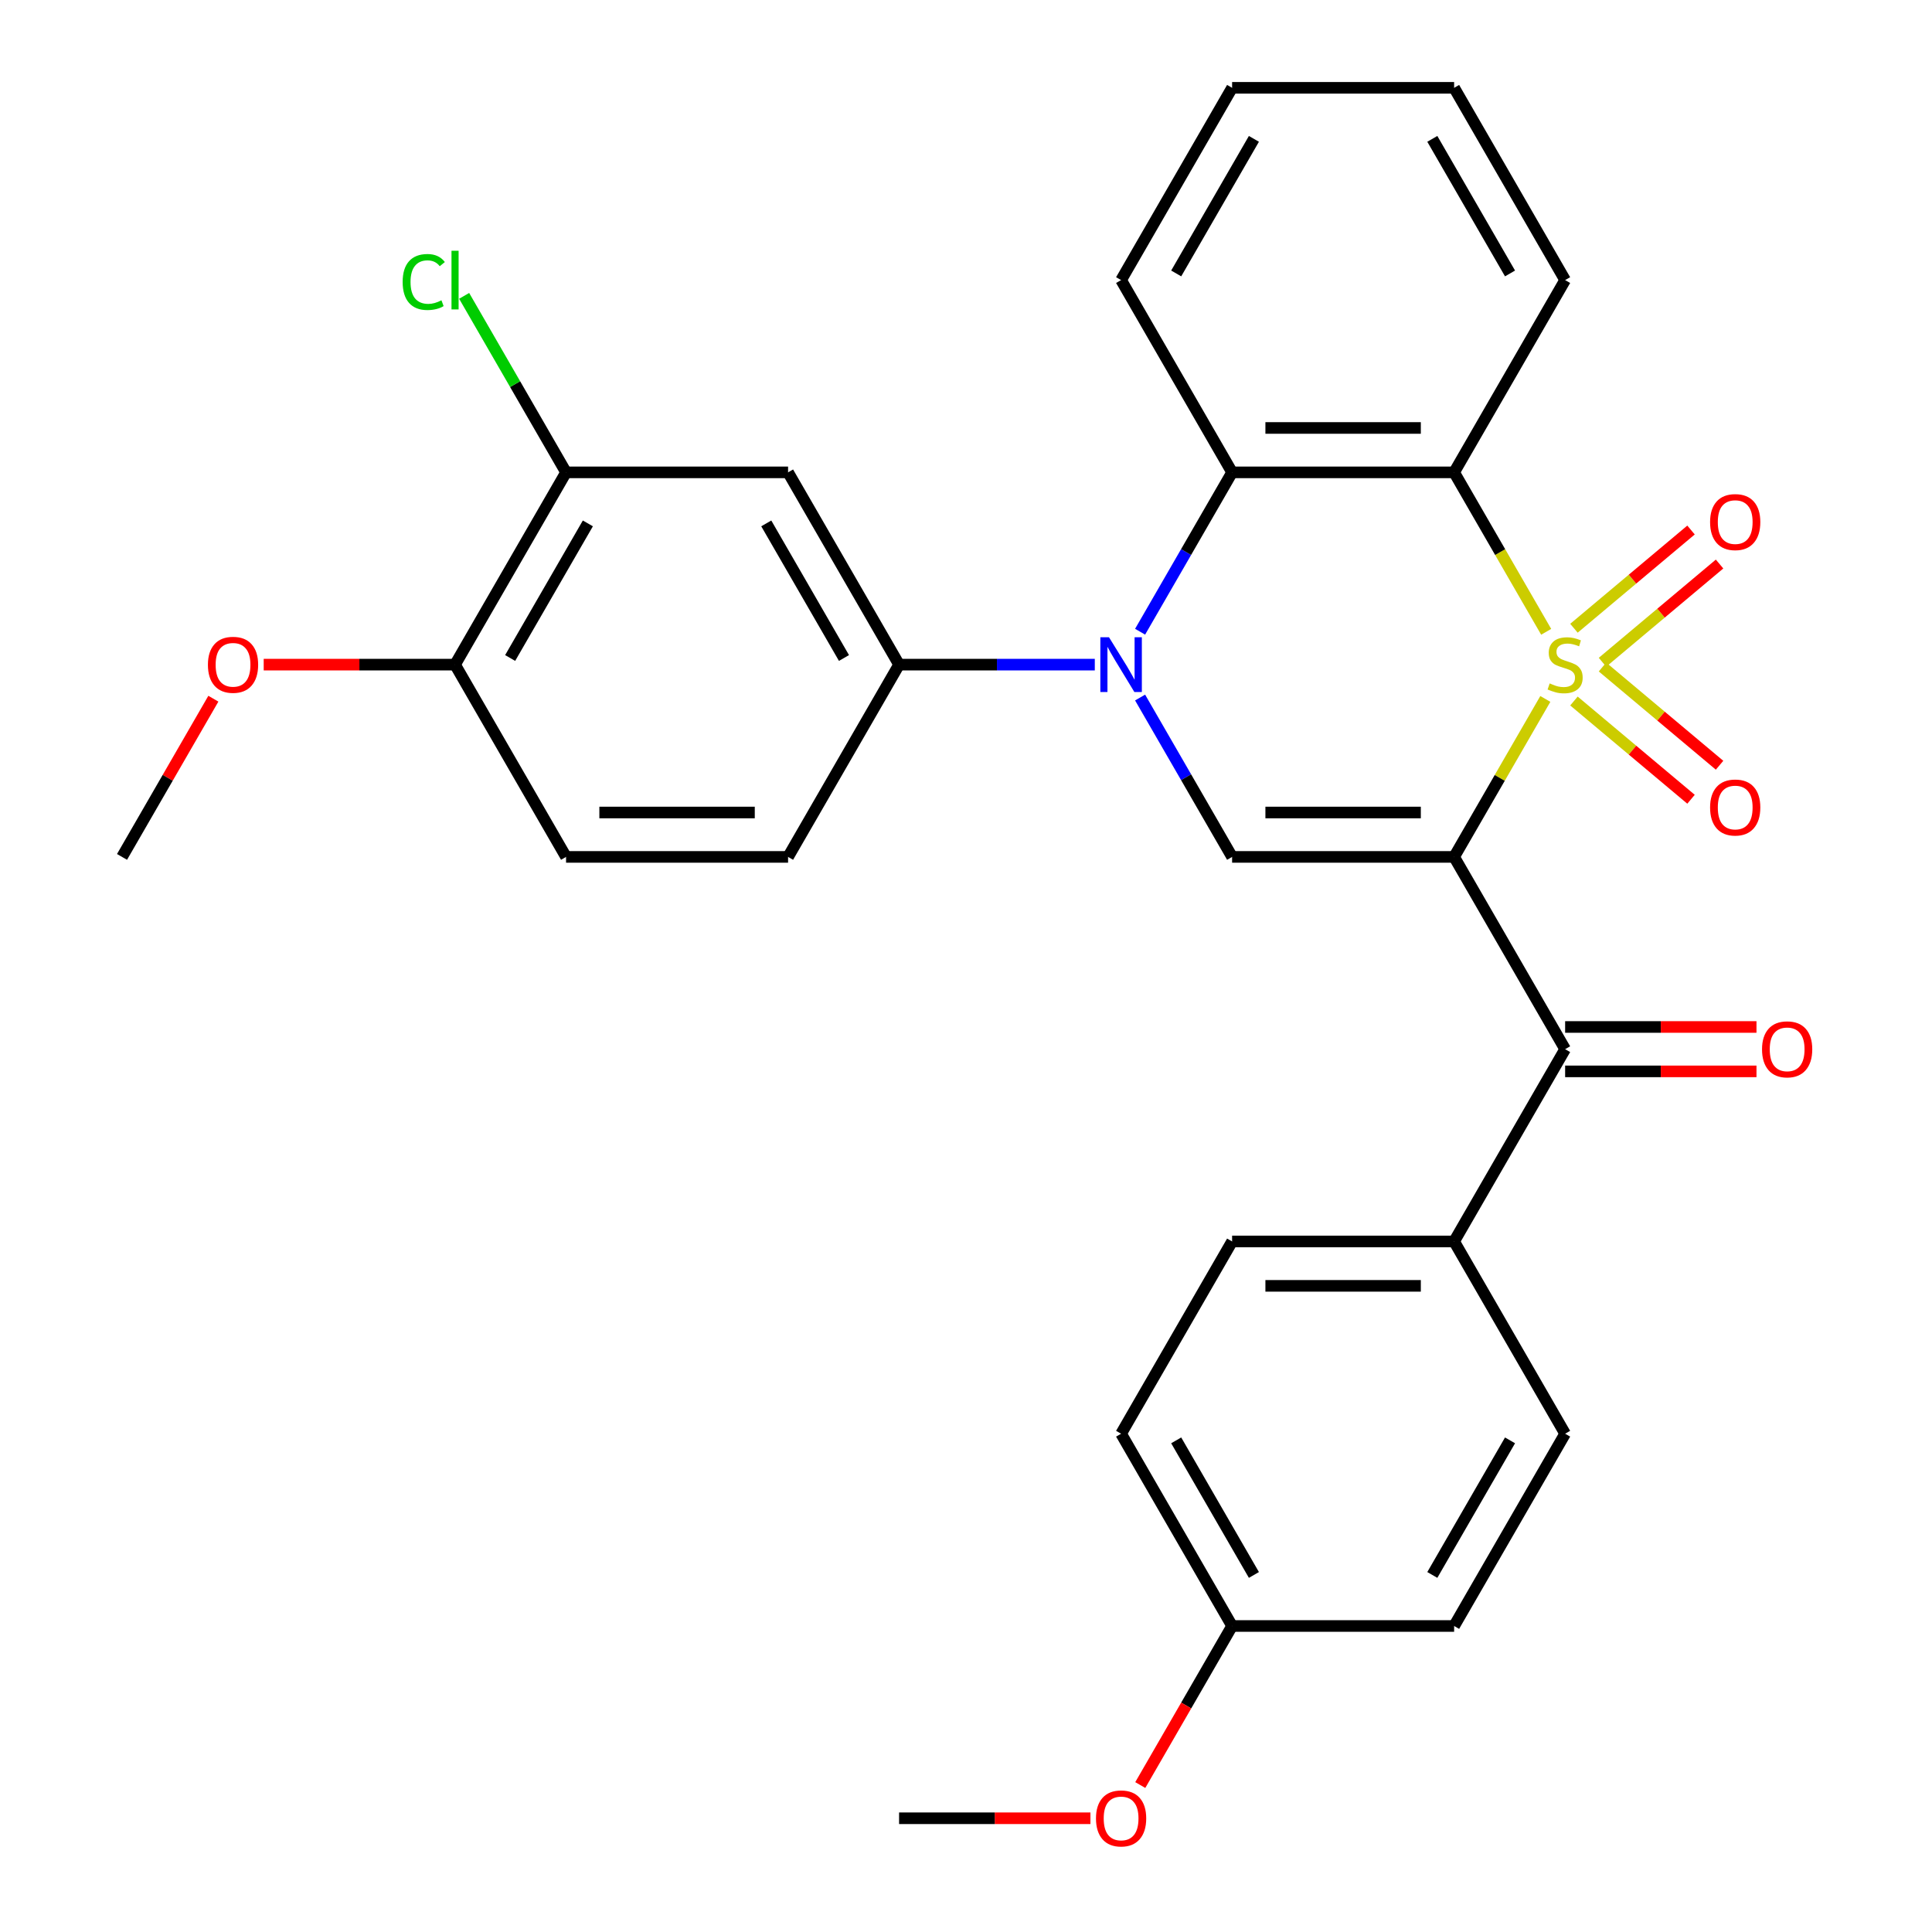 <?xml version='1.0' encoding='iso-8859-1'?>
<svg version='1.1' baseProfile='full'
              xmlns='http://www.w3.org/2000/svg'
                      xmlns:rdkit='http://www.rdkit.org/xml'
                      xmlns:xlink='http://www.w3.org/1999/xlink'
                  xml:space='preserve'
width='1000px' height='1000px' viewBox='0 0 1000 1000'>
<!-- END OF HEADER -->
<rect style='opacity:1.0;fill:#FFFFFF;stroke:none' width='1000' height='1000' x='0' y='0'> </rect>
<path class='bond-0' d='M 799.859,361.766 L 776.255,402.649' style='fill:none;fill-rule:evenodd;stroke:#CCCC00;stroke-width:6px;stroke-linecap:butt;stroke-linejoin:miter;stroke-opacity:1' />
<path class='bond-0' d='M 776.255,402.649 L 752.651,443.533' style='fill:none;fill-rule:evenodd;stroke:#000000;stroke-width:6px;stroke-linecap:butt;stroke-linejoin:miter;stroke-opacity:1' />
<path class='bond-1' d='M 800.298,327.02 L 776.475,285.757' style='fill:none;fill-rule:evenodd;stroke:#CCCC00;stroke-width:6px;stroke-linecap:butt;stroke-linejoin:miter;stroke-opacity:1' />
<path class='bond-1' d='M 776.475,285.757 L 752.651,244.494' style='fill:none;fill-rule:evenodd;stroke:#000000;stroke-width:6px;stroke-linecap:butt;stroke-linejoin:miter;stroke-opacity:1' />
<path class='bond-8' d='M 829.449,342.786 L 859.746,317.364' style='fill:none;fill-rule:evenodd;stroke:#CCCC00;stroke-width:6px;stroke-linecap:butt;stroke-linejoin:miter;stroke-opacity:1' />
<path class='bond-8' d='M 859.746,317.364 L 890.043,291.942' style='fill:none;fill-rule:evenodd;stroke:#FF0000;stroke-width:6px;stroke-linecap:butt;stroke-linejoin:miter;stroke-opacity:1' />
<path class='bond-8' d='M 814.675,325.18 L 844.973,299.758' style='fill:none;fill-rule:evenodd;stroke:#CCCC00;stroke-width:6px;stroke-linecap:butt;stroke-linejoin:miter;stroke-opacity:1' />
<path class='bond-8' d='M 844.973,299.758 L 875.27,274.336' style='fill:none;fill-rule:evenodd;stroke:#FF0000;stroke-width:6px;stroke-linecap:butt;stroke-linejoin:miter;stroke-opacity:1' />
<path class='bond-9' d='M 814.675,362.846 L 844.973,388.268' style='fill:none;fill-rule:evenodd;stroke:#CCCC00;stroke-width:6px;stroke-linecap:butt;stroke-linejoin:miter;stroke-opacity:1' />
<path class='bond-9' d='M 844.973,388.268 L 875.27,413.691' style='fill:none;fill-rule:evenodd;stroke:#FF0000;stroke-width:6px;stroke-linecap:butt;stroke-linejoin:miter;stroke-opacity:1' />
<path class='bond-9' d='M 829.449,345.24 L 859.746,370.662' style='fill:none;fill-rule:evenodd;stroke:#CCCC00;stroke-width:6px;stroke-linecap:butt;stroke-linejoin:miter;stroke-opacity:1' />
<path class='bond-9' d='M 859.746,370.662 L 890.043,396.085' style='fill:none;fill-rule:evenodd;stroke:#FF0000;stroke-width:6px;stroke-linecap:butt;stroke-linejoin:miter;stroke-opacity:1' />
<path class='bond-3' d='M 752.651,443.533 L 637.736,443.533' style='fill:none;fill-rule:evenodd;stroke:#000000;stroke-width:6px;stroke-linecap:butt;stroke-linejoin:miter;stroke-opacity:1' />
<path class='bond-3' d='M 735.414,420.55 L 654.974,420.55' style='fill:none;fill-rule:evenodd;stroke:#000000;stroke-width:6px;stroke-linecap:butt;stroke-linejoin:miter;stroke-opacity:1' />
<path class='bond-5' d='M 752.651,443.533 L 810.109,543.052' style='fill:none;fill-rule:evenodd;stroke:#000000;stroke-width:6px;stroke-linecap:butt;stroke-linejoin:miter;stroke-opacity:1' />
<path class='bond-4' d='M 752.651,244.494 L 637.736,244.494' style='fill:none;fill-rule:evenodd;stroke:#000000;stroke-width:6px;stroke-linecap:butt;stroke-linejoin:miter;stroke-opacity:1' />
<path class='bond-4' d='M 735.414,221.511 L 654.974,221.511' style='fill:none;fill-rule:evenodd;stroke:#000000;stroke-width:6px;stroke-linecap:butt;stroke-linejoin:miter;stroke-opacity:1' />
<path class='bond-18' d='M 752.651,244.494 L 810.109,144.974' style='fill:none;fill-rule:evenodd;stroke:#000000;stroke-width:6px;stroke-linecap:butt;stroke-linejoin:miter;stroke-opacity:1' />
<path class='bond-2' d='M 590.113,326.98 L 613.924,285.737' style='fill:none;fill-rule:evenodd;stroke:#0000FF;stroke-width:6px;stroke-linecap:butt;stroke-linejoin:miter;stroke-opacity:1' />
<path class='bond-2' d='M 613.924,285.737 L 637.736,244.494' style='fill:none;fill-rule:evenodd;stroke:#000000;stroke-width:6px;stroke-linecap:butt;stroke-linejoin:miter;stroke-opacity:1' />
<path class='bond-6' d='M 566.666,344.013 L 516.015,344.013' style='fill:none;fill-rule:evenodd;stroke:#0000FF;stroke-width:6px;stroke-linecap:butt;stroke-linejoin:miter;stroke-opacity:1' />
<path class='bond-6' d='M 516.015,344.013 L 465.363,344.013' style='fill:none;fill-rule:evenodd;stroke:#000000;stroke-width:6px;stroke-linecap:butt;stroke-linejoin:miter;stroke-opacity:1' />
<path class='bond-30' d='M 590.113,361.046 L 613.924,402.289' style='fill:none;fill-rule:evenodd;stroke:#0000FF;stroke-width:6px;stroke-linecap:butt;stroke-linejoin:miter;stroke-opacity:1' />
<path class='bond-30' d='M 613.924,402.289 L 637.736,443.533' style='fill:none;fill-rule:evenodd;stroke:#000000;stroke-width:6px;stroke-linecap:butt;stroke-linejoin:miter;stroke-opacity:1' />
<path class='bond-23' d='M 637.736,244.494 L 580.279,144.974' style='fill:none;fill-rule:evenodd;stroke:#000000;stroke-width:6px;stroke-linecap:butt;stroke-linejoin:miter;stroke-opacity:1' />
<path class='bond-11' d='M 810.109,543.052 L 752.651,642.572' style='fill:none;fill-rule:evenodd;stroke:#000000;stroke-width:6px;stroke-linecap:butt;stroke-linejoin:miter;stroke-opacity:1' />
<path class='bond-12' d='M 810.109,554.544 L 859.63,554.544' style='fill:none;fill-rule:evenodd;stroke:#000000;stroke-width:6px;stroke-linecap:butt;stroke-linejoin:miter;stroke-opacity:1' />
<path class='bond-12' d='M 859.63,554.544 L 909.151,554.544' style='fill:none;fill-rule:evenodd;stroke:#FF0000;stroke-width:6px;stroke-linecap:butt;stroke-linejoin:miter;stroke-opacity:1' />
<path class='bond-12' d='M 810.109,531.561 L 859.63,531.561' style='fill:none;fill-rule:evenodd;stroke:#000000;stroke-width:6px;stroke-linecap:butt;stroke-linejoin:miter;stroke-opacity:1' />
<path class='bond-12' d='M 859.63,531.561 L 909.151,531.561' style='fill:none;fill-rule:evenodd;stroke:#FF0000;stroke-width:6px;stroke-linecap:butt;stroke-linejoin:miter;stroke-opacity:1' />
<path class='bond-7' d='M 465.363,344.013 L 407.906,244.494' style='fill:none;fill-rule:evenodd;stroke:#000000;stroke-width:6px;stroke-linecap:butt;stroke-linejoin:miter;stroke-opacity:1' />
<path class='bond-7' d='M 436.841,340.577 L 396.62,270.913' style='fill:none;fill-rule:evenodd;stroke:#000000;stroke-width:6px;stroke-linecap:butt;stroke-linejoin:miter;stroke-opacity:1' />
<path class='bond-14' d='M 465.363,344.013 L 407.906,443.533' style='fill:none;fill-rule:evenodd;stroke:#000000;stroke-width:6px;stroke-linecap:butt;stroke-linejoin:miter;stroke-opacity:1' />
<path class='bond-10' d='M 407.906,244.494 L 292.991,244.494' style='fill:none;fill-rule:evenodd;stroke:#000000;stroke-width:6px;stroke-linecap:butt;stroke-linejoin:miter;stroke-opacity:1' />
<path class='bond-19' d='M 292.991,244.494 L 266.618,198.815' style='fill:none;fill-rule:evenodd;stroke:#000000;stroke-width:6px;stroke-linecap:butt;stroke-linejoin:miter;stroke-opacity:1' />
<path class='bond-19' d='M 266.618,198.815 L 240.246,153.137' style='fill:none;fill-rule:evenodd;stroke:#00CC00;stroke-width:6px;stroke-linecap:butt;stroke-linejoin:miter;stroke-opacity:1' />
<path class='bond-33' d='M 292.991,244.494 L 235.533,344.013' style='fill:none;fill-rule:evenodd;stroke:#000000;stroke-width:6px;stroke-linecap:butt;stroke-linejoin:miter;stroke-opacity:1' />
<path class='bond-33' d='M 304.276,270.913 L 264.055,340.577' style='fill:none;fill-rule:evenodd;stroke:#000000;stroke-width:6px;stroke-linecap:butt;stroke-linejoin:miter;stroke-opacity:1' />
<path class='bond-16' d='M 752.651,642.572 L 637.736,642.572' style='fill:none;fill-rule:evenodd;stroke:#000000;stroke-width:6px;stroke-linecap:butt;stroke-linejoin:miter;stroke-opacity:1' />
<path class='bond-16' d='M 735.414,665.555 L 654.974,665.555' style='fill:none;fill-rule:evenodd;stroke:#000000;stroke-width:6px;stroke-linecap:butt;stroke-linejoin:miter;stroke-opacity:1' />
<path class='bond-17' d='M 752.651,642.572 L 810.109,742.091' style='fill:none;fill-rule:evenodd;stroke:#000000;stroke-width:6px;stroke-linecap:butt;stroke-linejoin:miter;stroke-opacity:1' />
<path class='bond-13' d='M 235.533,344.013 L 292.991,443.533' style='fill:none;fill-rule:evenodd;stroke:#000000;stroke-width:6px;stroke-linecap:butt;stroke-linejoin:miter;stroke-opacity:1' />
<path class='bond-24' d='M 235.533,344.013 L 186.012,344.013' style='fill:none;fill-rule:evenodd;stroke:#000000;stroke-width:6px;stroke-linecap:butt;stroke-linejoin:miter;stroke-opacity:1' />
<path class='bond-24' d='M 186.012,344.013 L 136.491,344.013' style='fill:none;fill-rule:evenodd;stroke:#FF0000;stroke-width:6px;stroke-linecap:butt;stroke-linejoin:miter;stroke-opacity:1' />
<path class='bond-15' d='M 407.906,443.533 L 292.991,443.533' style='fill:none;fill-rule:evenodd;stroke:#000000;stroke-width:6px;stroke-linecap:butt;stroke-linejoin:miter;stroke-opacity:1' />
<path class='bond-15' d='M 390.668,420.55 L 310.228,420.55' style='fill:none;fill-rule:evenodd;stroke:#000000;stroke-width:6px;stroke-linecap:butt;stroke-linejoin:miter;stroke-opacity:1' />
<path class='bond-22' d='M 637.736,642.572 L 580.279,742.091' style='fill:none;fill-rule:evenodd;stroke:#000000;stroke-width:6px;stroke-linecap:butt;stroke-linejoin:miter;stroke-opacity:1' />
<path class='bond-21' d='M 810.109,742.091 L 752.651,841.611' style='fill:none;fill-rule:evenodd;stroke:#000000;stroke-width:6px;stroke-linecap:butt;stroke-linejoin:miter;stroke-opacity:1' />
<path class='bond-21' d='M 781.587,745.528 L 741.366,815.191' style='fill:none;fill-rule:evenodd;stroke:#000000;stroke-width:6px;stroke-linecap:butt;stroke-linejoin:miter;stroke-opacity:1' />
<path class='bond-28' d='M 810.109,144.974 L 752.651,45.455' style='fill:none;fill-rule:evenodd;stroke:#000000;stroke-width:6px;stroke-linecap:butt;stroke-linejoin:miter;stroke-opacity:1' />
<path class='bond-28' d='M 781.587,141.538 L 741.366,71.874' style='fill:none;fill-rule:evenodd;stroke:#000000;stroke-width:6px;stroke-linecap:butt;stroke-linejoin:miter;stroke-opacity:1' />
<path class='bond-20' d='M 637.736,841.611 L 752.651,841.611' style='fill:none;fill-rule:evenodd;stroke:#000000;stroke-width:6px;stroke-linecap:butt;stroke-linejoin:miter;stroke-opacity:1' />
<path class='bond-25' d='M 637.736,841.611 L 613.971,882.774' style='fill:none;fill-rule:evenodd;stroke:#000000;stroke-width:6px;stroke-linecap:butt;stroke-linejoin:miter;stroke-opacity:1' />
<path class='bond-25' d='M 613.971,882.774 L 590.205,923.937' style='fill:none;fill-rule:evenodd;stroke:#FF0000;stroke-width:6px;stroke-linecap:butt;stroke-linejoin:miter;stroke-opacity:1' />
<path class='bond-32' d='M 637.736,841.611 L 580.279,742.091' style='fill:none;fill-rule:evenodd;stroke:#000000;stroke-width:6px;stroke-linecap:butt;stroke-linejoin:miter;stroke-opacity:1' />
<path class='bond-32' d='M 649.021,815.191 L 608.801,745.528' style='fill:none;fill-rule:evenodd;stroke:#000000;stroke-width:6px;stroke-linecap:butt;stroke-linejoin:miter;stroke-opacity:1' />
<path class='bond-31' d='M 580.279,144.974 L 637.736,45.455' style='fill:none;fill-rule:evenodd;stroke:#000000;stroke-width:6px;stroke-linecap:butt;stroke-linejoin:miter;stroke-opacity:1' />
<path class='bond-31' d='M 608.801,141.538 L 649.021,71.874' style='fill:none;fill-rule:evenodd;stroke:#000000;stroke-width:6px;stroke-linecap:butt;stroke-linejoin:miter;stroke-opacity:1' />
<path class='bond-26' d='M 110.437,361.646 L 86.799,402.589' style='fill:none;fill-rule:evenodd;stroke:#FF0000;stroke-width:6px;stroke-linecap:butt;stroke-linejoin:miter;stroke-opacity:1' />
<path class='bond-26' d='M 86.799,402.589 L 63.16,443.533' style='fill:none;fill-rule:evenodd;stroke:#000000;stroke-width:6px;stroke-linecap:butt;stroke-linejoin:miter;stroke-opacity:1' />
<path class='bond-27' d='M 564.406,941.13 L 514.885,941.13' style='fill:none;fill-rule:evenodd;stroke:#FF0000;stroke-width:6px;stroke-linecap:butt;stroke-linejoin:miter;stroke-opacity:1' />
<path class='bond-27' d='M 514.885,941.13 L 465.363,941.13' style='fill:none;fill-rule:evenodd;stroke:#000000;stroke-width:6px;stroke-linecap:butt;stroke-linejoin:miter;stroke-opacity:1' />
<path class='bond-29' d='M 752.651,45.455 L 637.736,45.455' style='fill:none;fill-rule:evenodd;stroke:#000000;stroke-width:6px;stroke-linecap:butt;stroke-linejoin:miter;stroke-opacity:1' />
<path  class='atom-0' d='M 802.109 353.733
Q 802.429 353.853, 803.749 354.413
Q 805.069 354.973, 806.509 355.333
Q 807.989 355.653, 809.429 355.653
Q 812.109 355.653, 813.669 354.373
Q 815.229 353.053, 815.229 350.773
Q 815.229 349.213, 814.429 348.253
Q 813.669 347.293, 812.469 346.773
Q 811.269 346.253, 809.269 345.653
Q 806.749 344.893, 805.229 344.173
Q 803.749 343.453, 802.669 341.933
Q 801.629 340.413, 801.629 337.853
Q 801.629 334.293, 804.029 332.093
Q 806.469 329.893, 811.269 329.893
Q 814.549 329.893, 818.269 331.453
L 817.349 334.533
Q 813.949 333.133, 811.389 333.133
Q 808.629 333.133, 807.109 334.293
Q 805.589 335.413, 805.629 337.373
Q 805.629 338.893, 806.389 339.813
Q 807.189 340.733, 808.309 341.253
Q 809.469 341.773, 811.389 342.373
Q 813.949 343.173, 815.469 343.973
Q 816.989 344.773, 818.069 346.413
Q 819.189 348.013, 819.189 350.773
Q 819.189 354.693, 816.549 356.813
Q 813.949 358.893, 809.589 358.893
Q 807.069 358.893, 805.149 358.333
Q 803.269 357.813, 801.029 356.893
L 802.109 353.733
' fill='#CCCC00'/>
<path  class='atom-3' d='M 574.019 329.853
L 583.299 344.853
Q 584.219 346.333, 585.699 349.013
Q 587.179 351.693, 587.259 351.853
L 587.259 329.853
L 591.019 329.853
L 591.019 358.173
L 587.139 358.173
L 577.179 341.773
Q 576.019 339.853, 574.779 337.653
Q 573.579 335.453, 573.219 334.773
L 573.219 358.173
L 569.539 358.173
L 569.539 329.853
L 574.019 329.853
' fill='#0000FF'/>
<path  class='atom-9' d='M 885.139 270.227
Q 885.139 263.427, 888.499 259.627
Q 891.859 255.827, 898.139 255.827
Q 904.419 255.827, 907.779 259.627
Q 911.139 263.427, 911.139 270.227
Q 911.139 277.107, 907.739 281.027
Q 904.339 284.907, 898.139 284.907
Q 891.899 284.907, 888.499 281.027
Q 885.139 277.147, 885.139 270.227
M 898.139 281.707
Q 902.459 281.707, 904.779 278.827
Q 907.139 275.907, 907.139 270.227
Q 907.139 264.667, 904.779 261.867
Q 902.459 259.027, 898.139 259.027
Q 893.819 259.027, 891.459 261.827
Q 889.139 264.627, 889.139 270.227
Q 889.139 275.947, 891.459 278.827
Q 893.819 281.707, 898.139 281.707
' fill='#FF0000'/>
<path  class='atom-10' d='M 885.139 417.959
Q 885.139 411.159, 888.499 407.359
Q 891.859 403.559, 898.139 403.559
Q 904.419 403.559, 907.779 407.359
Q 911.139 411.159, 911.139 417.959
Q 911.139 424.839, 907.739 428.759
Q 904.339 432.639, 898.139 432.639
Q 891.899 432.639, 888.499 428.759
Q 885.139 424.879, 885.139 417.959
M 898.139 429.439
Q 902.459 429.439, 904.779 426.559
Q 907.139 423.639, 907.139 417.959
Q 907.139 412.399, 904.779 409.599
Q 902.459 406.759, 898.139 406.759
Q 893.819 406.759, 891.459 409.559
Q 889.139 412.359, 889.139 417.959
Q 889.139 423.679, 891.459 426.559
Q 893.819 429.439, 898.139 429.439
' fill='#FF0000'/>
<path  class='atom-13' d='M 912.024 543.132
Q 912.024 536.332, 915.384 532.532
Q 918.744 528.732, 925.024 528.732
Q 931.304 528.732, 934.664 532.532
Q 938.024 536.332, 938.024 543.132
Q 938.024 550.012, 934.624 553.932
Q 931.224 557.812, 925.024 557.812
Q 918.784 557.812, 915.384 553.932
Q 912.024 550.052, 912.024 543.132
M 925.024 554.612
Q 929.344 554.612, 931.664 551.732
Q 934.024 548.812, 934.024 543.132
Q 934.024 537.572, 931.664 534.772
Q 929.344 531.932, 925.024 531.932
Q 920.704 531.932, 918.344 534.732
Q 916.024 537.532, 916.024 543.132
Q 916.024 548.852, 918.344 551.732
Q 920.704 554.612, 925.024 554.612
' fill='#FF0000'/>
<path  class='atom-20' d='M 208.413 145.954
Q 208.413 138.914, 211.693 135.234
Q 215.013 131.514, 221.293 131.514
Q 227.133 131.514, 230.253 135.634
L 227.613 137.794
Q 225.333 134.794, 221.293 134.794
Q 217.013 134.794, 214.733 137.674
Q 212.493 140.514, 212.493 145.954
Q 212.493 151.554, 214.813 154.434
Q 217.173 157.314, 221.733 157.314
Q 224.853 157.314, 228.493 155.434
L 229.613 158.434
Q 228.133 159.394, 225.893 159.954
Q 223.653 160.514, 221.173 160.514
Q 215.013 160.514, 211.693 156.754
Q 208.413 152.994, 208.413 145.954
' fill='#00CC00'/>
<path  class='atom-20' d='M 233.693 129.794
L 237.373 129.794
L 237.373 160.154
L 233.693 160.154
L 233.693 129.794
' fill='#00CC00'/>
<path  class='atom-25' d='M 107.618 344.093
Q 107.618 337.293, 110.978 333.493
Q 114.338 329.693, 120.618 329.693
Q 126.898 329.693, 130.258 333.493
Q 133.618 337.293, 133.618 344.093
Q 133.618 350.973, 130.218 354.893
Q 126.818 358.773, 120.618 358.773
Q 114.378 358.773, 110.978 354.893
Q 107.618 351.013, 107.618 344.093
M 120.618 355.573
Q 124.938 355.573, 127.258 352.693
Q 129.618 349.773, 129.618 344.093
Q 129.618 338.533, 127.258 335.733
Q 124.938 332.893, 120.618 332.893
Q 116.298 332.893, 113.938 335.693
Q 111.618 338.493, 111.618 344.093
Q 111.618 349.813, 113.938 352.693
Q 116.298 355.573, 120.618 355.573
' fill='#FF0000'/>
<path  class='atom-26' d='M 567.279 941.21
Q 567.279 934.41, 570.639 930.61
Q 573.999 926.81, 580.279 926.81
Q 586.559 926.81, 589.919 930.61
Q 593.279 934.41, 593.279 941.21
Q 593.279 948.09, 589.879 952.01
Q 586.479 955.89, 580.279 955.89
Q 574.039 955.89, 570.639 952.01
Q 567.279 948.13, 567.279 941.21
M 580.279 952.69
Q 584.599 952.69, 586.919 949.81
Q 589.279 946.89, 589.279 941.21
Q 589.279 935.65, 586.919 932.85
Q 584.599 930.01, 580.279 930.01
Q 575.959 930.01, 573.599 932.81
Q 571.279 935.61, 571.279 941.21
Q 571.279 946.93, 573.599 949.81
Q 575.959 952.69, 580.279 952.69
' fill='#FF0000'/>
</svg>
